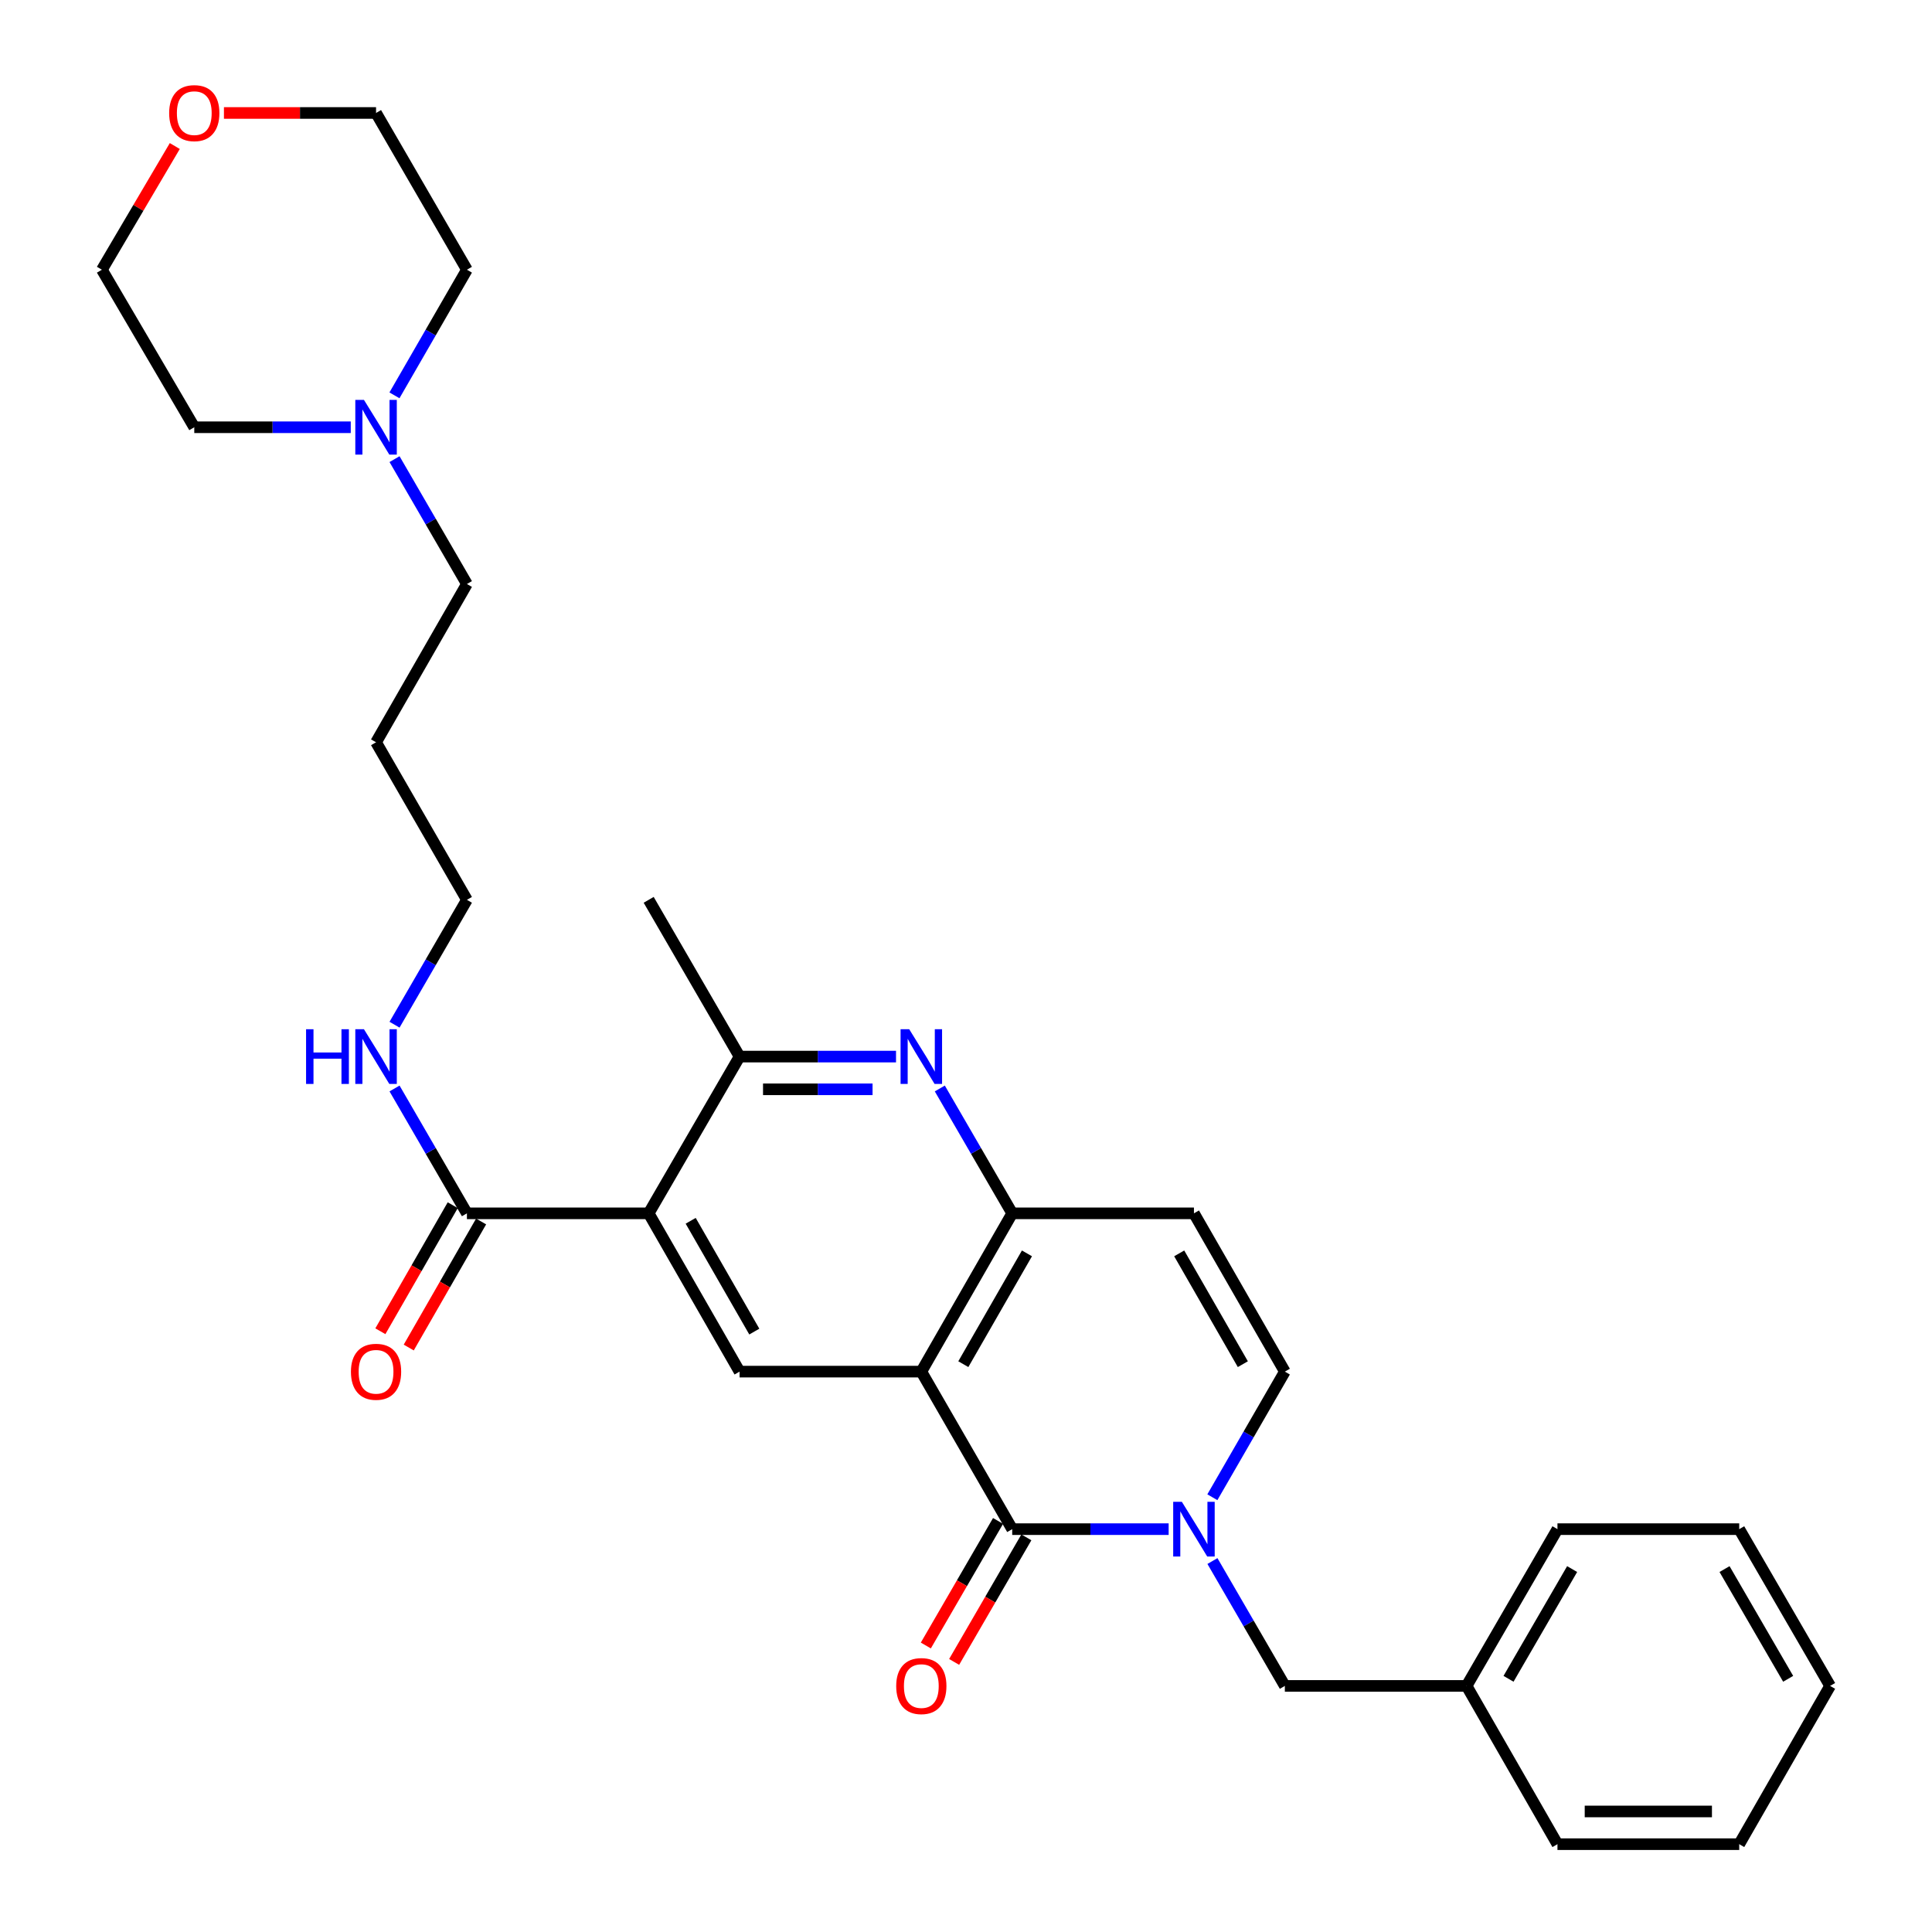 <?xml version='1.0' encoding='iso-8859-1'?>
<svg version='1.1' baseProfile='full'
              xmlns='http://www.w3.org/2000/svg'
                      xmlns:rdkit='http://www.rdkit.org/xml'
                      xmlns:xlink='http://www.w3.org/1999/xlink'
                  xml:space='preserve'
width='1000px' height='1000px' viewBox='0 0 1000 1000'>
<!-- END OF HEADER -->
<rect style='opacity:1.0;fill:#FFFFFF;stroke:none' width='1000' height='1000' x='0' y='0'> </rect>
<path class='bond-0' d='M 476.874,709.95 L 523.917,791.485' style='fill:none;fill-rule:evenodd;stroke:#000000;stroke-width:6px;stroke-linecap:butt;stroke-linejoin:miter;stroke-opacity:1' />
<path class='bond-3' d='M 476.874,709.95 L 523.917,628.02' style='fill:none;fill-rule:evenodd;stroke:#000000;stroke-width:6px;stroke-linecap:butt;stroke-linejoin:miter;stroke-opacity:1' />
<path class='bond-3' d='M 498.617,706.093 L 531.547,648.742' style='fill:none;fill-rule:evenodd;stroke:#000000;stroke-width:6px;stroke-linecap:butt;stroke-linejoin:miter;stroke-opacity:1' />
<path class='bond-5' d='M 476.874,709.95 L 382.797,709.95' style='fill:none;fill-rule:evenodd;stroke:#000000;stroke-width:6px;stroke-linecap:butt;stroke-linejoin:miter;stroke-opacity:1' />
<path class='bond-1' d='M 523.917,791.485 L 564.404,791.485' style='fill:none;fill-rule:evenodd;stroke:#000000;stroke-width:6px;stroke-linecap:butt;stroke-linejoin:miter;stroke-opacity:1' />
<path class='bond-1' d='M 564.404,791.485 L 604.892,791.485' style='fill:none;fill-rule:evenodd;stroke:#0000FF;stroke-width:6px;stroke-linecap:butt;stroke-linejoin:miter;stroke-opacity:1' />
<path class='bond-12' d='M 516.591,787.238 L 497.901,819.475' style='fill:none;fill-rule:evenodd;stroke:#000000;stroke-width:6px;stroke-linecap:butt;stroke-linejoin:miter;stroke-opacity:1' />
<path class='bond-12' d='M 497.901,819.475 L 479.21,851.713' style='fill:none;fill-rule:evenodd;stroke:#FF0000;stroke-width:6px;stroke-linecap:butt;stroke-linejoin:miter;stroke-opacity:1' />
<path class='bond-12' d='M 531.242,795.732 L 512.552,827.97' style='fill:none;fill-rule:evenodd;stroke:#000000;stroke-width:6px;stroke-linecap:butt;stroke-linejoin:miter;stroke-opacity:1' />
<path class='bond-12' d='M 512.552,827.97 L 493.861,860.207' style='fill:none;fill-rule:evenodd;stroke:#FF0000;stroke-width:6px;stroke-linecap:butt;stroke-linejoin:miter;stroke-opacity:1' />
<path class='bond-10' d='M 627.555,807.99 L 646.296,840.307' style='fill:none;fill-rule:evenodd;stroke:#0000FF;stroke-width:6px;stroke-linecap:butt;stroke-linejoin:miter;stroke-opacity:1' />
<path class='bond-10' d='M 646.296,840.307 L 665.036,872.625' style='fill:none;fill-rule:evenodd;stroke:#000000;stroke-width:6px;stroke-linecap:butt;stroke-linejoin:miter;stroke-opacity:1' />
<path class='bond-31' d='M 627.514,774.972 L 646.275,742.461' style='fill:none;fill-rule:evenodd;stroke:#0000FF;stroke-width:6px;stroke-linecap:butt;stroke-linejoin:miter;stroke-opacity:1' />
<path class='bond-31' d='M 646.275,742.461 L 665.036,709.95' style='fill:none;fill-rule:evenodd;stroke:#000000;stroke-width:6px;stroke-linecap:butt;stroke-linejoin:miter;stroke-opacity:1' />
<path class='bond-2' d='M 335.754,628.02 L 382.797,709.95' style='fill:none;fill-rule:evenodd;stroke:#000000;stroke-width:6px;stroke-linecap:butt;stroke-linejoin:miter;stroke-opacity:1' />
<path class='bond-2' d='M 357.497,631.877 L 390.427,689.228' style='fill:none;fill-rule:evenodd;stroke:#000000;stroke-width:6px;stroke-linecap:butt;stroke-linejoin:miter;stroke-opacity:1' />
<path class='bond-6' d='M 335.754,628.02 L 382.797,546.889' style='fill:none;fill-rule:evenodd;stroke:#000000;stroke-width:6px;stroke-linecap:butt;stroke-linejoin:miter;stroke-opacity:1' />
<path class='bond-9' d='M 335.754,628.02 L 241.677,628.02' style='fill:none;fill-rule:evenodd;stroke:#000000;stroke-width:6px;stroke-linecap:butt;stroke-linejoin:miter;stroke-opacity:1' />
<path class='bond-4' d='M 523.917,628.02 L 505.18,595.707' style='fill:none;fill-rule:evenodd;stroke:#000000;stroke-width:6px;stroke-linecap:butt;stroke-linejoin:miter;stroke-opacity:1' />
<path class='bond-4' d='M 505.18,595.707 L 486.444,563.394' style='fill:none;fill-rule:evenodd;stroke:#0000FF;stroke-width:6px;stroke-linecap:butt;stroke-linejoin:miter;stroke-opacity:1' />
<path class='bond-7' d='M 523.917,628.02 L 617.984,628.02' style='fill:none;fill-rule:evenodd;stroke:#000000;stroke-width:6px;stroke-linecap:butt;stroke-linejoin:miter;stroke-opacity:1' />
<path class='bond-30' d='M 463.782,546.889 L 423.289,546.889' style='fill:none;fill-rule:evenodd;stroke:#0000FF;stroke-width:6px;stroke-linecap:butt;stroke-linejoin:miter;stroke-opacity:1' />
<path class='bond-30' d='M 423.289,546.889 L 382.797,546.889' style='fill:none;fill-rule:evenodd;stroke:#000000;stroke-width:6px;stroke-linecap:butt;stroke-linejoin:miter;stroke-opacity:1' />
<path class='bond-30' d='M 451.634,563.825 L 423.289,563.825' style='fill:none;fill-rule:evenodd;stroke:#0000FF;stroke-width:6px;stroke-linecap:butt;stroke-linejoin:miter;stroke-opacity:1' />
<path class='bond-30' d='M 423.289,563.825 L 394.945,563.825' style='fill:none;fill-rule:evenodd;stroke:#000000;stroke-width:6px;stroke-linecap:butt;stroke-linejoin:miter;stroke-opacity:1' />
<path class='bond-19' d='M 382.797,546.889 L 335.754,465.75' style='fill:none;fill-rule:evenodd;stroke:#000000;stroke-width:6px;stroke-linecap:butt;stroke-linejoin:miter;stroke-opacity:1' />
<path class='bond-8' d='M 617.984,628.02 L 665.036,709.95' style='fill:none;fill-rule:evenodd;stroke:#000000;stroke-width:6px;stroke-linecap:butt;stroke-linejoin:miter;stroke-opacity:1' />
<path class='bond-8' d='M 610.356,648.744 L 643.293,706.095' style='fill:none;fill-rule:evenodd;stroke:#000000;stroke-width:6px;stroke-linecap:butt;stroke-linejoin:miter;stroke-opacity:1' />
<path class='bond-13' d='M 234.334,623.804 L 215.605,656.428' style='fill:none;fill-rule:evenodd;stroke:#000000;stroke-width:6px;stroke-linecap:butt;stroke-linejoin:miter;stroke-opacity:1' />
<path class='bond-13' d='M 215.605,656.428 L 196.877,689.052' style='fill:none;fill-rule:evenodd;stroke:#FF0000;stroke-width:6px;stroke-linecap:butt;stroke-linejoin:miter;stroke-opacity:1' />
<path class='bond-13' d='M 249.021,632.236 L 230.293,664.86' style='fill:none;fill-rule:evenodd;stroke:#000000;stroke-width:6px;stroke-linecap:butt;stroke-linejoin:miter;stroke-opacity:1' />
<path class='bond-13' d='M 230.293,664.86 L 211.564,697.484' style='fill:none;fill-rule:evenodd;stroke:#FF0000;stroke-width:6px;stroke-linecap:butt;stroke-linejoin:miter;stroke-opacity:1' />
<path class='bond-14' d='M 241.677,628.02 L 222.945,595.707' style='fill:none;fill-rule:evenodd;stroke:#000000;stroke-width:6px;stroke-linecap:butt;stroke-linejoin:miter;stroke-opacity:1' />
<path class='bond-14' d='M 222.945,595.707 L 204.212,563.394' style='fill:none;fill-rule:evenodd;stroke:#0000FF;stroke-width:6px;stroke-linecap:butt;stroke-linejoin:miter;stroke-opacity:1' />
<path class='bond-16' d='M 665.036,872.625 L 759.104,872.625' style='fill:none;fill-rule:evenodd;stroke:#000000;stroke-width:6px;stroke-linecap:butt;stroke-linejoin:miter;stroke-opacity:1' />
<path class='bond-11' d='M 204.211,237.649 L 222.944,269.967' style='fill:none;fill-rule:evenodd;stroke:#0000FF;stroke-width:6px;stroke-linecap:butt;stroke-linejoin:miter;stroke-opacity:1' />
<path class='bond-11' d='M 222.944,269.967 L 241.677,302.285' style='fill:none;fill-rule:evenodd;stroke:#000000;stroke-width:6px;stroke-linecap:butt;stroke-linejoin:miter;stroke-opacity:1' />
<path class='bond-20' d='M 204.169,204.632 L 222.923,172.121' style='fill:none;fill-rule:evenodd;stroke:#0000FF;stroke-width:6px;stroke-linecap:butt;stroke-linejoin:miter;stroke-opacity:1' />
<path class='bond-20' d='M 222.923,172.121 L 241.677,139.61' style='fill:none;fill-rule:evenodd;stroke:#000000;stroke-width:6px;stroke-linecap:butt;stroke-linejoin:miter;stroke-opacity:1' />
<path class='bond-21' d='M 181.552,221.145 L 141.055,221.145' style='fill:none;fill-rule:evenodd;stroke:#0000FF;stroke-width:6px;stroke-linecap:butt;stroke-linejoin:miter;stroke-opacity:1' />
<path class='bond-21' d='M 141.055,221.145 L 100.558,221.145' style='fill:none;fill-rule:evenodd;stroke:#000000;stroke-width:6px;stroke-linecap:butt;stroke-linejoin:miter;stroke-opacity:1' />
<path class='bond-22' d='M 204.211,530.385 L 222.944,498.067' style='fill:none;fill-rule:evenodd;stroke:#0000FF;stroke-width:6px;stroke-linecap:butt;stroke-linejoin:miter;stroke-opacity:1' />
<path class='bond-22' d='M 222.944,498.067 L 241.677,465.75' style='fill:none;fill-rule:evenodd;stroke:#000000;stroke-width:6px;stroke-linecap:butt;stroke-linejoin:miter;stroke-opacity:1' />
<path class='bond-15' d='M 90.472,75.585 L 71.608,107.597' style='fill:none;fill-rule:evenodd;stroke:#FF0000;stroke-width:6px;stroke-linecap:butt;stroke-linejoin:miter;stroke-opacity:1' />
<path class='bond-15' d='M 71.608,107.597 L 52.743,139.61' style='fill:none;fill-rule:evenodd;stroke:#000000;stroke-width:6px;stroke-linecap:butt;stroke-linejoin:miter;stroke-opacity:1' />
<path class='bond-33' d='M 115.91,58.47 L 155.277,58.47' style='fill:none;fill-rule:evenodd;stroke:#FF0000;stroke-width:6px;stroke-linecap:butt;stroke-linejoin:miter;stroke-opacity:1' />
<path class='bond-33' d='M 155.277,58.47 L 194.644,58.47' style='fill:none;fill-rule:evenodd;stroke:#000000;stroke-width:6px;stroke-linecap:butt;stroke-linejoin:miter;stroke-opacity:1' />
<path class='bond-25' d='M 759.104,872.625 L 806.137,791.485' style='fill:none;fill-rule:evenodd;stroke:#000000;stroke-width:6px;stroke-linecap:butt;stroke-linejoin:miter;stroke-opacity:1' />
<path class='bond-25' d='M 780.81,868.947 L 813.734,812.149' style='fill:none;fill-rule:evenodd;stroke:#000000;stroke-width:6px;stroke-linecap:butt;stroke-linejoin:miter;stroke-opacity:1' />
<path class='bond-26' d='M 759.104,872.625 L 806.137,954.545' style='fill:none;fill-rule:evenodd;stroke:#000000;stroke-width:6px;stroke-linecap:butt;stroke-linejoin:miter;stroke-opacity:1' />
<path class='bond-17' d='M 241.677,302.285 L 194.644,384.205' style='fill:none;fill-rule:evenodd;stroke:#000000;stroke-width:6px;stroke-linecap:butt;stroke-linejoin:miter;stroke-opacity:1' />
<path class='bond-18' d='M 194.644,384.205 L 241.677,465.75' style='fill:none;fill-rule:evenodd;stroke:#000000;stroke-width:6px;stroke-linecap:butt;stroke-linejoin:miter;stroke-opacity:1' />
<path class='bond-23' d='M 241.677,139.61 L 194.644,58.47' style='fill:none;fill-rule:evenodd;stroke:#000000;stroke-width:6px;stroke-linecap:butt;stroke-linejoin:miter;stroke-opacity:1' />
<path class='bond-24' d='M 100.558,221.145 L 52.743,139.61' style='fill:none;fill-rule:evenodd;stroke:#000000;stroke-width:6px;stroke-linecap:butt;stroke-linejoin:miter;stroke-opacity:1' />
<path class='bond-27' d='M 806.137,791.485 L 900.214,791.485' style='fill:none;fill-rule:evenodd;stroke:#000000;stroke-width:6px;stroke-linecap:butt;stroke-linejoin:miter;stroke-opacity:1' />
<path class='bond-28' d='M 806.137,954.545 L 900.214,954.545' style='fill:none;fill-rule:evenodd;stroke:#000000;stroke-width:6px;stroke-linecap:butt;stroke-linejoin:miter;stroke-opacity:1' />
<path class='bond-28' d='M 820.249,937.61 L 886.102,937.61' style='fill:none;fill-rule:evenodd;stroke:#000000;stroke-width:6px;stroke-linecap:butt;stroke-linejoin:miter;stroke-opacity:1' />
<path class='bond-32' d='M 900.214,791.485 L 947.257,872.625' style='fill:none;fill-rule:evenodd;stroke:#000000;stroke-width:6px;stroke-linecap:butt;stroke-linejoin:miter;stroke-opacity:1' />
<path class='bond-32' d='M 892.619,812.15 L 925.549,868.948' style='fill:none;fill-rule:evenodd;stroke:#000000;stroke-width:6px;stroke-linecap:butt;stroke-linejoin:miter;stroke-opacity:1' />
<path class='bond-29' d='M 900.214,954.545 L 947.257,872.625' style='fill:none;fill-rule:evenodd;stroke:#000000;stroke-width:6px;stroke-linecap:butt;stroke-linejoin:miter;stroke-opacity:1' />
<path  class='atom-2' d='M 611.724 777.325
L 621.004 792.325
Q 621.924 793.805, 623.404 796.485
Q 624.884 799.165, 624.964 799.325
L 624.964 777.325
L 628.724 777.325
L 628.724 805.645
L 624.844 805.645
L 614.884 789.245
Q 613.724 787.325, 612.484 785.125
Q 611.284 782.925, 610.924 782.245
L 610.924 805.645
L 607.244 805.645
L 607.244 777.325
L 611.724 777.325
' fill='#0000FF'/>
<path  class='atom-5' d='M 470.614 532.729
L 479.894 547.729
Q 480.814 549.209, 482.294 551.889
Q 483.774 554.569, 483.854 554.729
L 483.854 532.729
L 487.614 532.729
L 487.614 561.049
L 483.734 561.049
L 473.774 544.649
Q 472.614 542.729, 471.374 540.529
Q 470.174 538.329, 469.814 537.649
L 469.814 561.049
L 466.134 561.049
L 466.134 532.729
L 470.614 532.729
' fill='#0000FF'/>
<path  class='atom-12' d='M 188.384 206.985
L 197.664 221.985
Q 198.584 223.465, 200.064 226.145
Q 201.544 228.825, 201.624 228.985
L 201.624 206.985
L 205.384 206.985
L 205.384 235.305
L 201.504 235.305
L 191.544 218.905
Q 190.384 216.985, 189.144 214.785
Q 187.944 212.585, 187.584 211.905
L 187.584 235.305
L 183.904 235.305
L 183.904 206.985
L 188.384 206.985
' fill='#0000FF'/>
<path  class='atom-13' d='M 463.874 872.705
Q 463.874 865.905, 467.234 862.105
Q 470.594 858.305, 476.874 858.305
Q 483.154 858.305, 486.514 862.105
Q 489.874 865.905, 489.874 872.705
Q 489.874 879.585, 486.474 883.505
Q 483.074 887.385, 476.874 887.385
Q 470.634 887.385, 467.234 883.505
Q 463.874 879.625, 463.874 872.705
M 476.874 884.185
Q 481.194 884.185, 483.514 881.305
Q 485.874 878.385, 485.874 872.705
Q 485.874 867.145, 483.514 864.345
Q 481.194 861.505, 476.874 861.505
Q 472.554 861.505, 470.194 864.305
Q 467.874 867.105, 467.874 872.705
Q 467.874 878.425, 470.194 881.305
Q 472.554 884.185, 476.874 884.185
' fill='#FF0000'/>
<path  class='atom-14' d='M 181.644 710.03
Q 181.644 703.23, 185.004 699.43
Q 188.364 695.63, 194.644 695.63
Q 200.924 695.63, 204.284 699.43
Q 207.644 703.23, 207.644 710.03
Q 207.644 716.91, 204.244 720.83
Q 200.844 724.71, 194.644 724.71
Q 188.404 724.71, 185.004 720.83
Q 181.644 716.95, 181.644 710.03
M 194.644 721.51
Q 198.964 721.51, 201.284 718.63
Q 203.644 715.71, 203.644 710.03
Q 203.644 704.47, 201.284 701.67
Q 198.964 698.83, 194.644 698.83
Q 190.324 698.83, 187.964 701.63
Q 185.644 704.43, 185.644 710.03
Q 185.644 715.75, 187.964 718.63
Q 190.324 721.51, 194.644 721.51
' fill='#FF0000'/>
<path  class='atom-15' d='M 158.424 532.729
L 162.264 532.729
L 162.264 544.769
L 176.744 544.769
L 176.744 532.729
L 180.584 532.729
L 180.584 561.049
L 176.744 561.049
L 176.744 547.969
L 162.264 547.969
L 162.264 561.049
L 158.424 561.049
L 158.424 532.729
' fill='#0000FF'/>
<path  class='atom-15' d='M 188.384 532.729
L 197.664 547.729
Q 198.584 549.209, 200.064 551.889
Q 201.544 554.569, 201.624 554.729
L 201.624 532.729
L 205.384 532.729
L 205.384 561.049
L 201.504 561.049
L 191.544 544.649
Q 190.384 542.729, 189.144 540.529
Q 187.944 538.329, 187.584 537.649
L 187.584 561.049
L 183.904 561.049
L 183.904 532.729
L 188.384 532.729
' fill='#0000FF'/>
<path  class='atom-16' d='M 87.558 58.55
Q 87.558 51.75, 90.918 47.95
Q 94.278 44.15, 100.558 44.15
Q 106.838 44.15, 110.198 47.95
Q 113.558 51.75, 113.558 58.55
Q 113.558 65.43, 110.158 69.35
Q 106.758 73.23, 100.558 73.23
Q 94.318 73.23, 90.918 69.35
Q 87.558 65.47, 87.558 58.55
M 100.558 70.03
Q 104.878 70.03, 107.198 67.15
Q 109.558 64.23, 109.558 58.55
Q 109.558 52.99, 107.198 50.19
Q 104.878 47.35, 100.558 47.35
Q 96.238 47.35, 93.878 50.15
Q 91.558 52.95, 91.558 58.55
Q 91.558 64.27, 93.878 67.15
Q 96.238 70.03, 100.558 70.03
' fill='#FF0000'/>
</svg>
